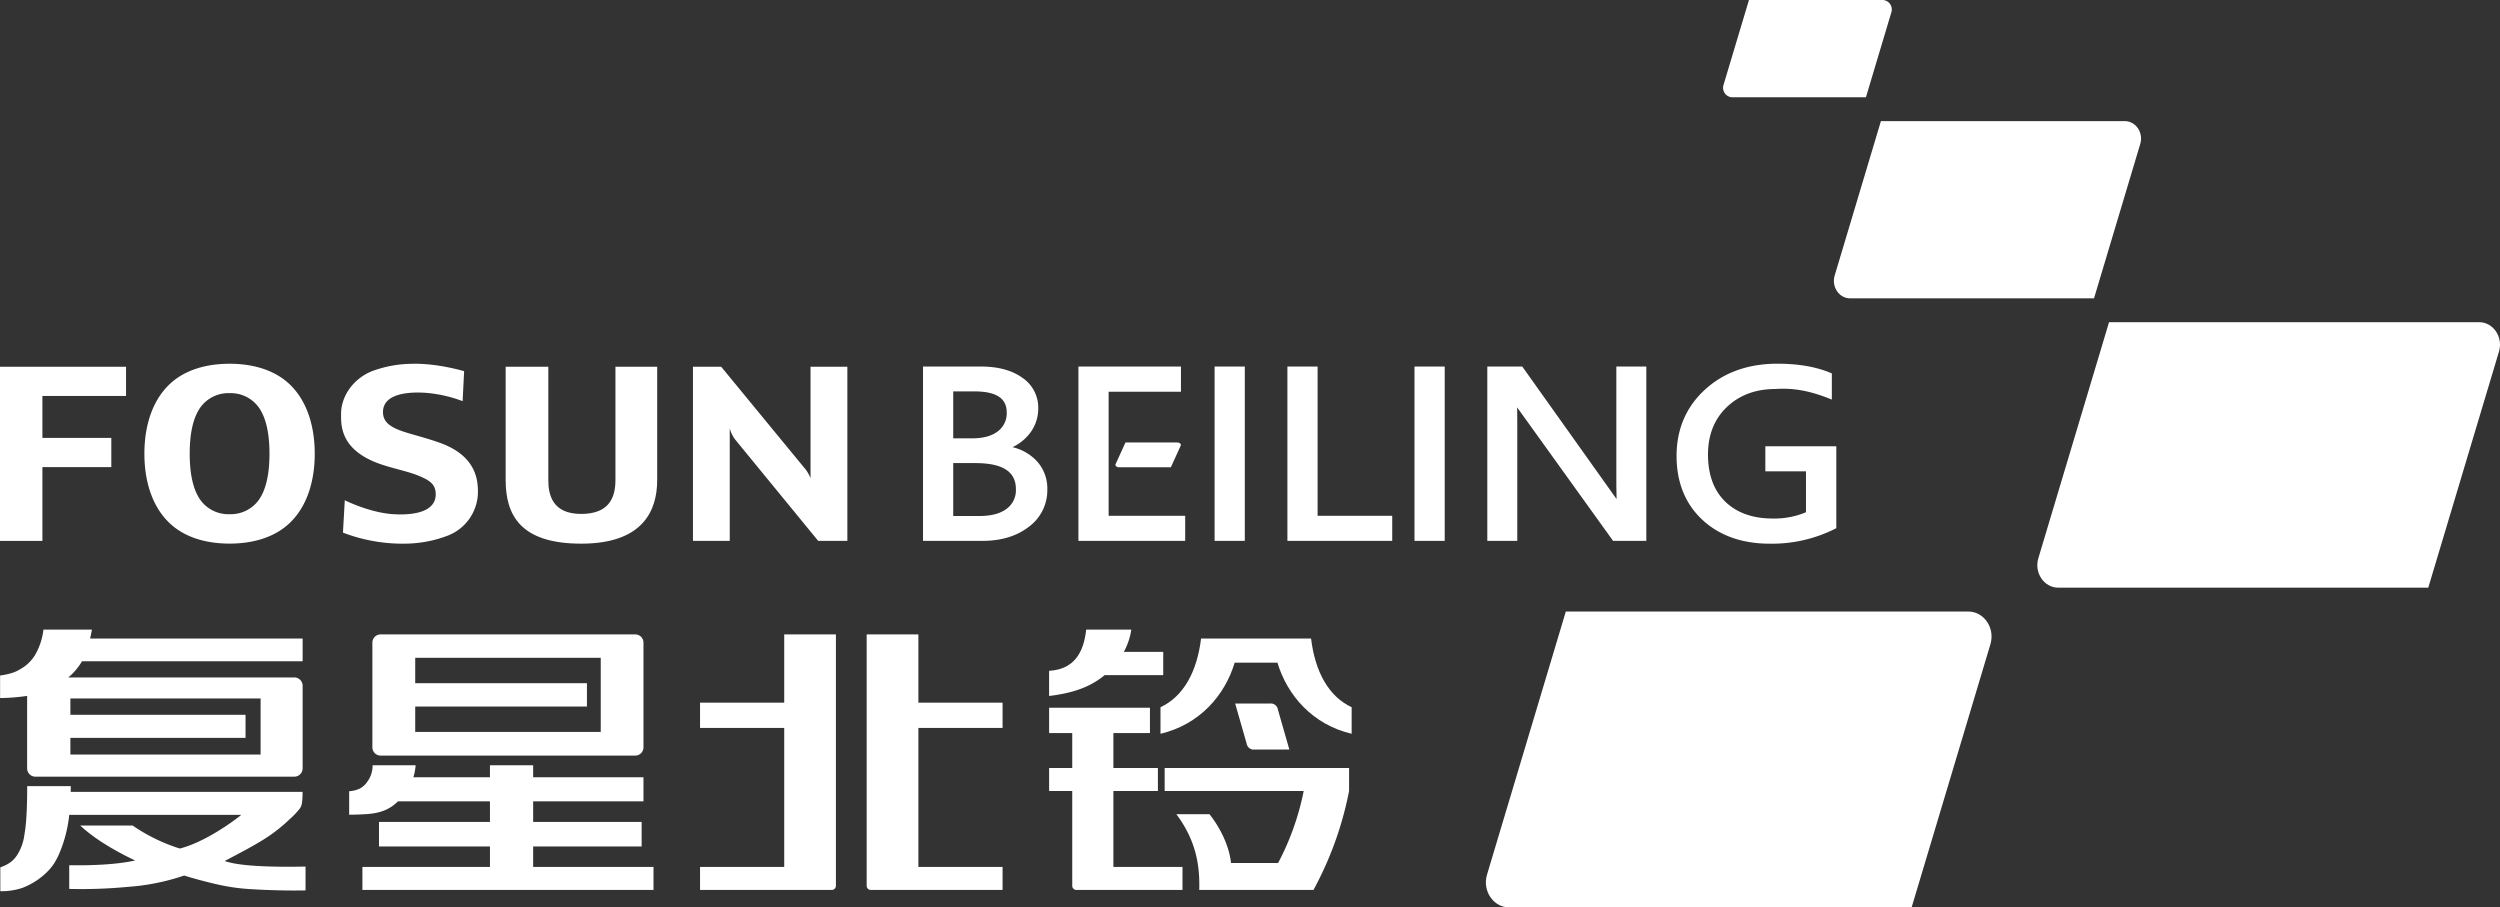 <svg id="图层_1" data-name="图层 1" xmlns="http://www.w3.org/2000/svg" viewBox="0 0 847.701 307.684"><rect x="0" y="0" width="847.701" height="307.684" fill="#333333" stroke="none"/><defs><style>.cls-1{fill:#fff;}</style></defs><title>复星北铃logo</title><path class="cls-1" d="M399.233,150.038H381.625q-1.673,3.665-3.34,7.329c-.244.534.321,1.082,1.114,1.082h17.612q1.671-3.663,3.339-7.327C400.596,150.586,400.031,150.038,399.233,150.038Z"/><rect class="cls-1" x="411.845" y="124.288" width="10.244" height="59.108"/><path class="cls-1" d="M598.593,151.325v8.504H612.372v13.854a27.444,27.444,0,0,1-11.322,2.135c-6.711,0-12.098-1.915-16.008-5.685-3.912-3.777-5.894-9.161-5.894-16.014,0-6.65,2.164-12.074,6.416-16.115,4.265-4.049,9.776-6.1,16.388-6.1,6.424-.431,11.967.655,19.186,3.582v-8.871c-.206-.088-.411-.174-.62-.259-4.862-2.011-10.86-3.032-17.828-3.032-9.929,0-18.196,2.957-24.569,8.791-6.386,5.852-9.627,13.414-9.627,22.48,0,8.967,2.941,16.254,8.737,21.652,5.793,5.382,13.504,8.11,22.916,8.11a47.767,47.767,0,0,0,21.967-4.983c.179-.092.363-.19.542-.279v-27.771Z"/><path class="cls-1" d="M548.071,164.559c0,1.803.031,3.357.082,4.676-.18-.26-.383-.541-.602-.849q-15.69-22.047-31.386-44.1H504.317V183.397h10.16v-41.152c0-1.586-.015-2.956-.047-4.12.09.133.18.269.28.403q16.131,22.436,32.252,44.869h11.269v-59.111H548.071Z"/><rect class="cls-1" x="479.63" y="124.288" width="10.242" height="59.108"/><polygon class="cls-1" points="446.772 124.288 436.535 124.288 436.535 183.396 472.076 183.396 472.076 174.896 446.772 174.896 446.772 124.288"/><path class="cls-1" d="M350.949,155.726a16.673,16.673,0,0,0-7.621-4.107,16.002,16.002,0,0,0,5.524-4.261,13.763,13.763,0,0,0,3.195-8.954,12.177,12.177,0,0,0-5.414-10.33c-3.506-2.511-8.203-3.789-13.979-3.789H312.976V183.397h20.173c6.331,0,11.618-1.603,15.706-4.769a15.373,15.373,0,0,0,6.268-12.703A13.639,13.639,0,0,0,350.949,155.726Zm-27.732-23.011h7.185c7.368,0,10.95,2.319,10.95,7.094a7.592,7.592,0,0,1-2.995,6.435c-2.06,1.585-4.985,2.388-8.694,2.388h-6.445Zm18.133,39.789c-2.141,1.637-5.274,2.467-9.309,2.467h-8.824v-17.947h7.472c9.273,0,13.782,2.888,13.782,8.824A7.811,7.811,0,0,1,341.351,172.504Z"/><path class="cls-1" d="M274.835,124.36v37.81a12.032,12.032,0,0,0-2.336-3.803q-13.979-16.998-27.959-34.008h-9.573v59.047h12.476v-38.127a11.3,11.3,0,0,0,1.903,3.842q14.043,17.146,28.09,34.285h9.886v-59.047Z"/><path class="cls-1" d="M208.686,124.36v38.416c0,6.311-2.438,11.487-11.641,11.487-9.787,0-11.121-6.571-11.121-11.487h0v-38.416H171.457v38.416c.022,11.674,4.791,21.569,25.634,21.569,20.819,0,25.75-11.078,25.75-21.569v-38.416Z"/><path class="cls-1" d="M98.44,130.526c-5.43-5.315-13.126-7.186-20.596-7.186-7.471,0-15.168,1.87-20.596,7.186-5.938,5.826-8.287,14.5-8.287,23.312,0,8.809,2.35,17.481,8.287,23.297,5.428,5.321,13.125,7.192,20.596,7.192,7.47,0,15.166-1.871,20.596-7.192,5.943-5.816,8.281-14.488,8.281-23.297C106.722,145.026,104.384,136.352,98.44,130.526Zm-10.713,39.027a11.737,11.737,0,0,1-9.883,4.801,11.703,11.703,0,0,1-9.877-4.801c-2.789-3.912-3.64-9.783-3.64-15.715,0-5.935.851-11.807,3.64-15.718a11.683,11.683,0,0,1,9.877-4.808,11.716,11.716,0,0,1,9.883,4.808c2.787,3.911,3.646,9.783,3.646,15.718C91.373,159.77,90.515,165.641,87.728,169.553Z"/><polygon class="cls-1" points="42.739 134.262 42.739 124.36 14.377 124.36 0 124.36 0 134.262 0 148.484 0 158.389 0 183.407 14.377 183.407 14.377 158.389 37.741 158.389 37.741 148.484 14.377 148.484 14.377 134.262 42.739 134.262"/><path class="cls-1" d="M116.288,180.602a56.658,56.658,0,0,0,21.851,3.729,41.356,41.356,0,0,0,13.726-2.724,15.977,15.977,0,0,0,10.19-14.445c0-3.596.011-12.463-13.045-17.061-4.632-1.644-8.36-2.509-11.875-3.638-4.61-1.503-7.271-3.228-7.271-6.735,0-5.213,5.985-7.072,14.494-6.531a45.442,45.442,0,0,1,12.508,2.83c.17-3.393.34-6.776.51-10.168,0,0-9.23-2.781-17.832-2.496a39.448,39.448,0,0,0-13.633,2.584c-6.819,2.877-10.258,9.109-10.258,14.258,0,3.595-.59,12.218,13.045,17.062,4.642,1.643,9.774,2.561,13.468,4.137,3.426,1.47,5.579,2.707,5.579,6.217,0,5.439-6.287,7.24-14.489,6.721-8.071-.54-16.349-4.72-16.349-4.72Q116.597,175.117,116.288,180.602Z"/><polygon class="cls-1" points="400.438 124.288 400.438 132.829 375.916 132.829 375.916 174.894 401.873 174.894 401.873 183.396 365.671 183.396 365.671 124.288 400.438 124.288"/><path class="cls-1" d="M400.959,301.763v-7.802H377.528v-25.739H392.623v-7.811H377.528v-11.839h12.399v-8.602H355.735v8.602h7.842v11.839h-7.842v7.811h7.842v32.123a1.418,1.418,0,0,0,1.418,1.418Z"/><path class="cls-1" d="M237.369,293.96v7.803h44.657a1.418,1.418,0,0,0,1.418-1.418v-85.228H265.915V238.257H237.369v8.58H265.915v47.123Z"/><path class="cls-1" d="M339.951,301.762v-7.798H311.407v-47.131h28.544v-8.578H311.407v-23.138H293.872v85.228a1.417,1.417,0,0,0,1.417,1.417Z"/><path class="cls-1" d="M442.052,268.222a89.242,89.242,0,0,1-8.673,24.409H417.414c-.465-4.694-2.849-10.882-7.302-16.562H398.869c7.257,9.646,7.942,18.639,7.78,25.692h38.744q.592-1.135,1.186-2.276a116.647,116.647,0,0,0,10.865-31.264v-7.814H394.916v7.814Z"/><path class="cls-1" d="M422.702,252.098q-1.94-6.768-3.879-13.541h11.761a2.435,2.435,0,0,1,2.729,2.058q1.941,6.775,3.879,13.541H425.434A2.434,2.434,0,0,1,422.702,252.098Z"/><path class="cls-1" d="M374.558,228.928h19.869v-7.89H381.067a22.616,22.616,0,0,0,2.537-7.552H368.299c-.857,8.096-4.344,13.506-12.572,13.964v8.543c8.282-.996,13.863-3.115,18.35-6.674C374.238,229.189,374.399,229.06,374.558,228.928Z"/><path class="cls-1" d="M76.186,291.95c5.097-2.676,10.229-5.357,14.005-7.802a53.377,53.377,0,0,0,7.957-6.309,27.458,27.458,0,0,0,3.501-3.668c.632-.889.914-1.671.949-5.671H23.976c.017-.622.022-1.265.027-1.928H9.221c-.011,9.129-.416,13.43-.956,16.519a16.653,16.653,0,0,1-2.489,6.894c-.964,1.449-2.26,2.915-5.668,4.119v8.094a23.381,23.381,0,0,0,7.3-1.066,24.361,24.361,0,0,0,8.398-5.307c2.251-2.178,3.624-4.459,5.108-8.471a44.695,44.695,0,0,0,2.561-11.043H81.823c-5.836,4.616-14.112,9.709-20.843,11.41a59.264,59.264,0,0,1-16.001-7.801H27.2c5.703,5.346,13.912,9.633,18.629,11.848-6.847,1.537-16.072,1.714-22.355,1.617v8.032a166.589,166.589,0,0,0,20.075-.716,74.599,74.599,0,0,0,18.895-3.83c2.664.865,7.328,2.117,11.106,2.982a67.882,67.882,0,0,0,11.901,1.661c4.991.317,12.131.53,18.153.405v-8.086C93.885,294.031,81.504,293.871,76.186,291.95Z"/><path class="cls-1" d="M27.179,225.218c.208-.314.414-.645.625-.992h74.811v-7.711H30.549c.21-.912.412-1.914.621-3.027H14.731a22.436,22.436,0,0,1-2.824,8.582,13.64,13.64,0,0,1-5.019,4.824c-1.317.795-2.779,1.556-6.856,2.165v7.636a69.664,69.664,0,0,0,9.169-.725v24.602a2.812,2.812,0,0,0,2.842,2.783H99.767a2.819,2.819,0,0,0,2.848-2.783v-28.083a2.815,2.815,0,0,0-2.848-2.783H23.155A20.707,20.707,0,0,0,27.179,225.218Zm-3.312,24.984H83.259v-7.832H23.866v-5.545h64.5V255.843h-64.5Z"/><path class="cls-1" d="M180.784,287.023h36.785v-8.329H180.784v-6.981h37.404v-8.153H180.784v-4.078H166.134v4.078H140.166a18.369,18.369,0,0,0,.766-4.078H126.335a9.062,9.062,0,0,1-1.784,5.57,6.895,6.895,0,0,1-2.741,2.428,10.026,10.026,0,0,1-3.415.807v7.972c6.527-.093,8.334-.396,9.959-.828a13.602,13.602,0,0,0,5.302-2.561,15.475,15.475,0,0,0,1.293-1.156h31.186v6.981h-37.625v8.329h37.625v6.934h-43.25v7.806h98.703v-7.806H180.784Z"/><path class="cls-1" d="M215.401,215.118H129.058a2.788,2.788,0,0,0-2.79,2.782v35.517a2.787,2.787,0,0,0,2.79,2.788h86.344a2.788,2.788,0,0,0,2.787-2.788v-35.517A2.788,2.788,0,0,0,215.401,215.118Zm-11.702,33.067H140.792v-8.617h58.227v-7.901H140.792v-8.625h62.907Z"/><path class="cls-1" d="M393.499,248.811c13.192-3.099,21.835-12.999,25.157-24.116h14.504c3.321,11.117,11.964,21.018,25.158,24.116V239.799c-7.791-3.618-12.38-11.981-13.763-23.284H407.261c-1.385,11.303-5.973,19.666-13.762,23.284Z"/><path class="cls-1" d="M667.386,207.352H530.939q-13.36,44.61-26.721,89.219c-1.644,5.491,2.162,11.113,7.525,11.113H648.191q13.36-44.606,26.719-89.218C676.557,212.976,672.75,207.352,667.386,207.352Z"/><path class="cls-1" d="M638.426,0h-45.388q-4.306,14.369-8.606,28.737a3.219,3.219,0,0,0,2.875,4.25h45.39q4.302-14.366,8.606-28.737A3.219,3.219,0,0,0,638.426,0Z"/><path class="cls-1" d="M720.477,41.068H637.783q-7.838,26.176-15.68,52.354c-1.146,3.825,1.505,7.745,5.242,7.745h82.693q7.842-26.177,15.68-52.359C726.865,44.983,724.214,41.068,720.477,41.068Z"/><path class="cls-1" d="M840.606,109.241H715.136q-11.985,40.029-23.976,80.054c-1.474,4.928,1.943,9.97,6.753,9.97H823.378q11.986-40.021,23.976-80.054C848.829,114.288,845.417,109.241,840.606,109.241Z"/></svg>